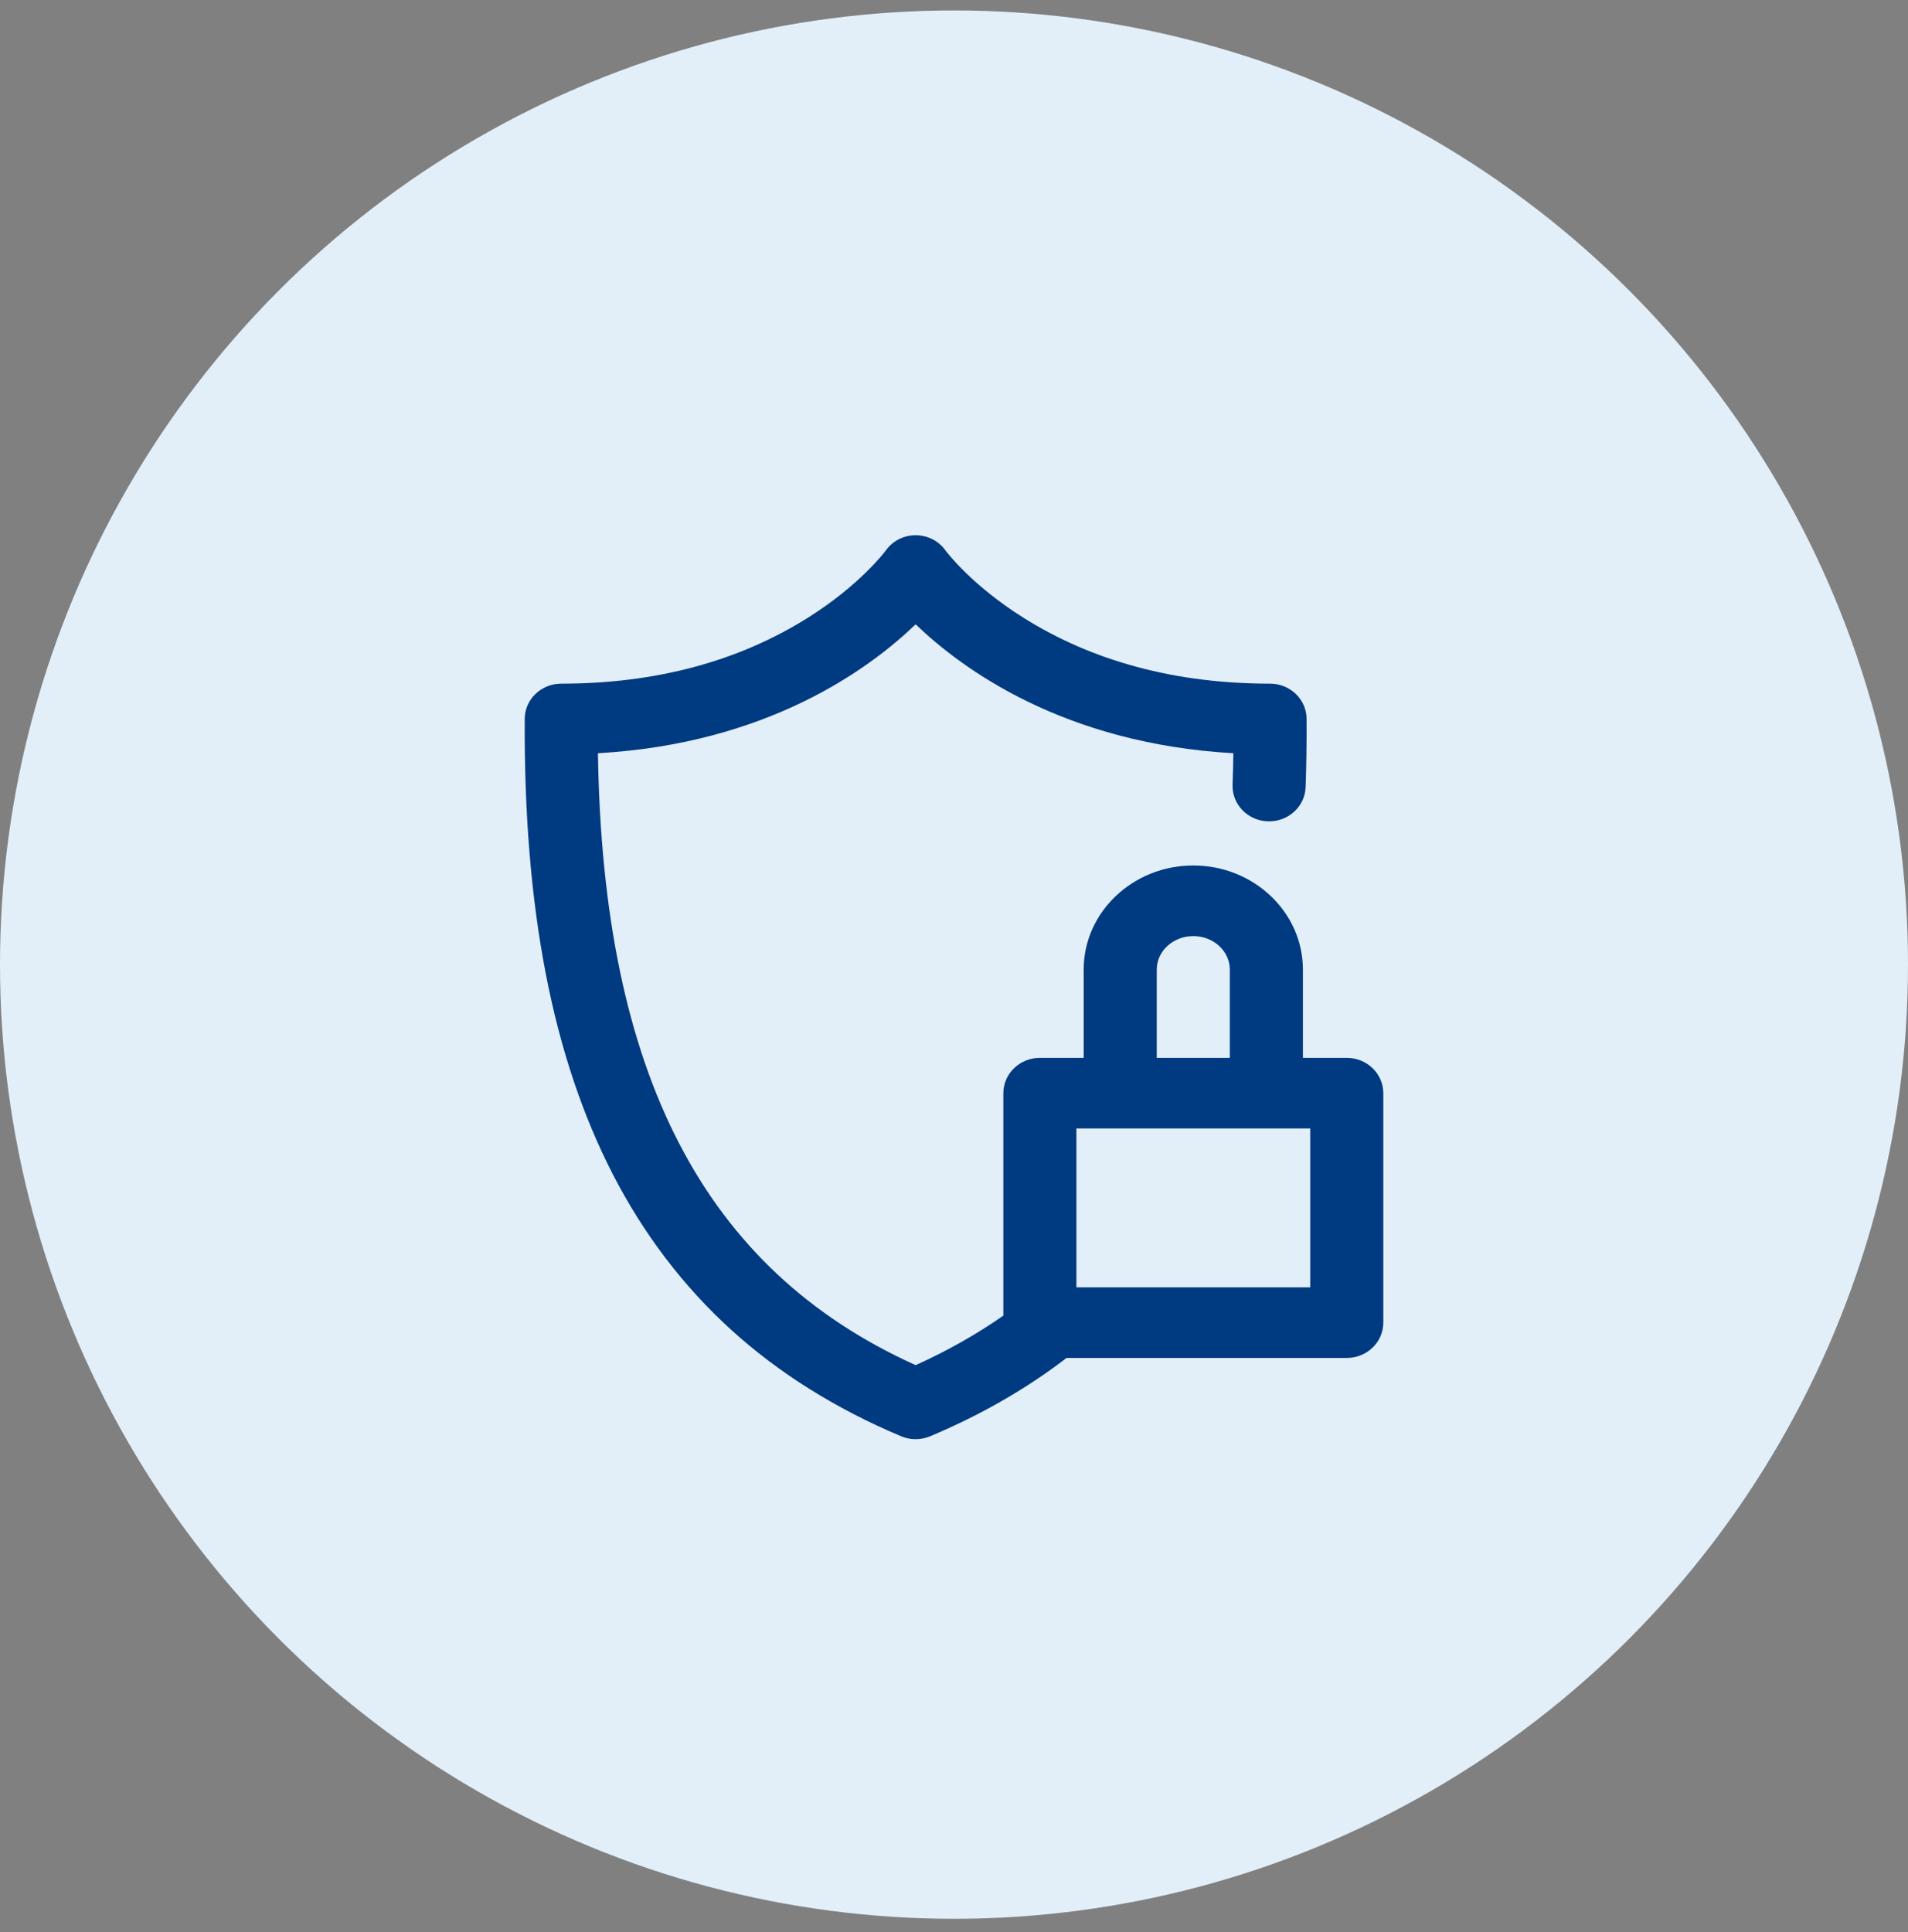 <svg width="80" height="81" viewBox="0 0 80 81" fill="none" xmlns="http://www.w3.org/2000/svg">
<rect x="0" y="0" width="80" height="81" fill="#808080" stroke="none"/>
<circle cx="40" cy="40.438" r="40" fill="#E2EFF9"/>
<path d="M56.468 44.347H54.629V40.647C54.629 38.24 52.567 36.282 50.033 36.282C47.499 36.282 45.437 38.24 45.437 40.647V44.347H43.6C42.754 44.347 42.069 45.01 42.069 45.827V55.152C40.953 55.932 39.722 56.629 38.392 57.229C29.53 53.228 25.272 45.036 25.071 31.576C32.172 31.174 36.443 28.048 38.392 26.173C40.341 28.048 44.612 31.174 51.713 31.576C51.706 32.025 51.696 32.468 51.68 32.901C51.651 33.718 52.313 34.403 53.158 34.431C54.004 34.458 54.713 33.819 54.742 33.003C54.775 32.076 54.789 31.11 54.783 30.131C54.778 29.317 54.094 28.66 53.251 28.66C49.298 28.66 45.811 27.725 42.888 25.882C40.746 24.531 39.703 23.156 39.65 23.085C39.365 22.68 38.899 22.438 38.392 22.438C37.885 22.438 37.419 22.68 37.134 23.085C37.081 23.156 36.039 24.531 33.896 25.882C30.973 27.725 27.486 28.66 23.533 28.66C22.691 28.66 22.006 29.317 22.001 30.131C21.955 38.058 23.162 44.303 25.693 49.224C26.986 51.738 28.658 53.934 30.662 55.753C32.657 57.564 35.052 59.063 37.781 60.209C37.976 60.291 38.184 60.332 38.392 60.332C38.6 60.332 38.808 60.291 39.003 60.209C41.083 59.336 42.974 58.255 44.625 56.998C44.655 56.975 44.682 56.951 44.709 56.927H56.468C57.314 56.927 58 56.265 58 55.447V45.827C58 45.01 57.314 44.347 56.468 44.347ZM48.501 40.647C48.501 39.872 49.188 39.242 50.033 39.242C50.878 39.242 51.565 39.872 51.565 40.647V44.347H48.501V40.647ZM54.936 53.967H45.132V47.307H54.936V53.967Z" fill="#003A81"/>
</svg>
